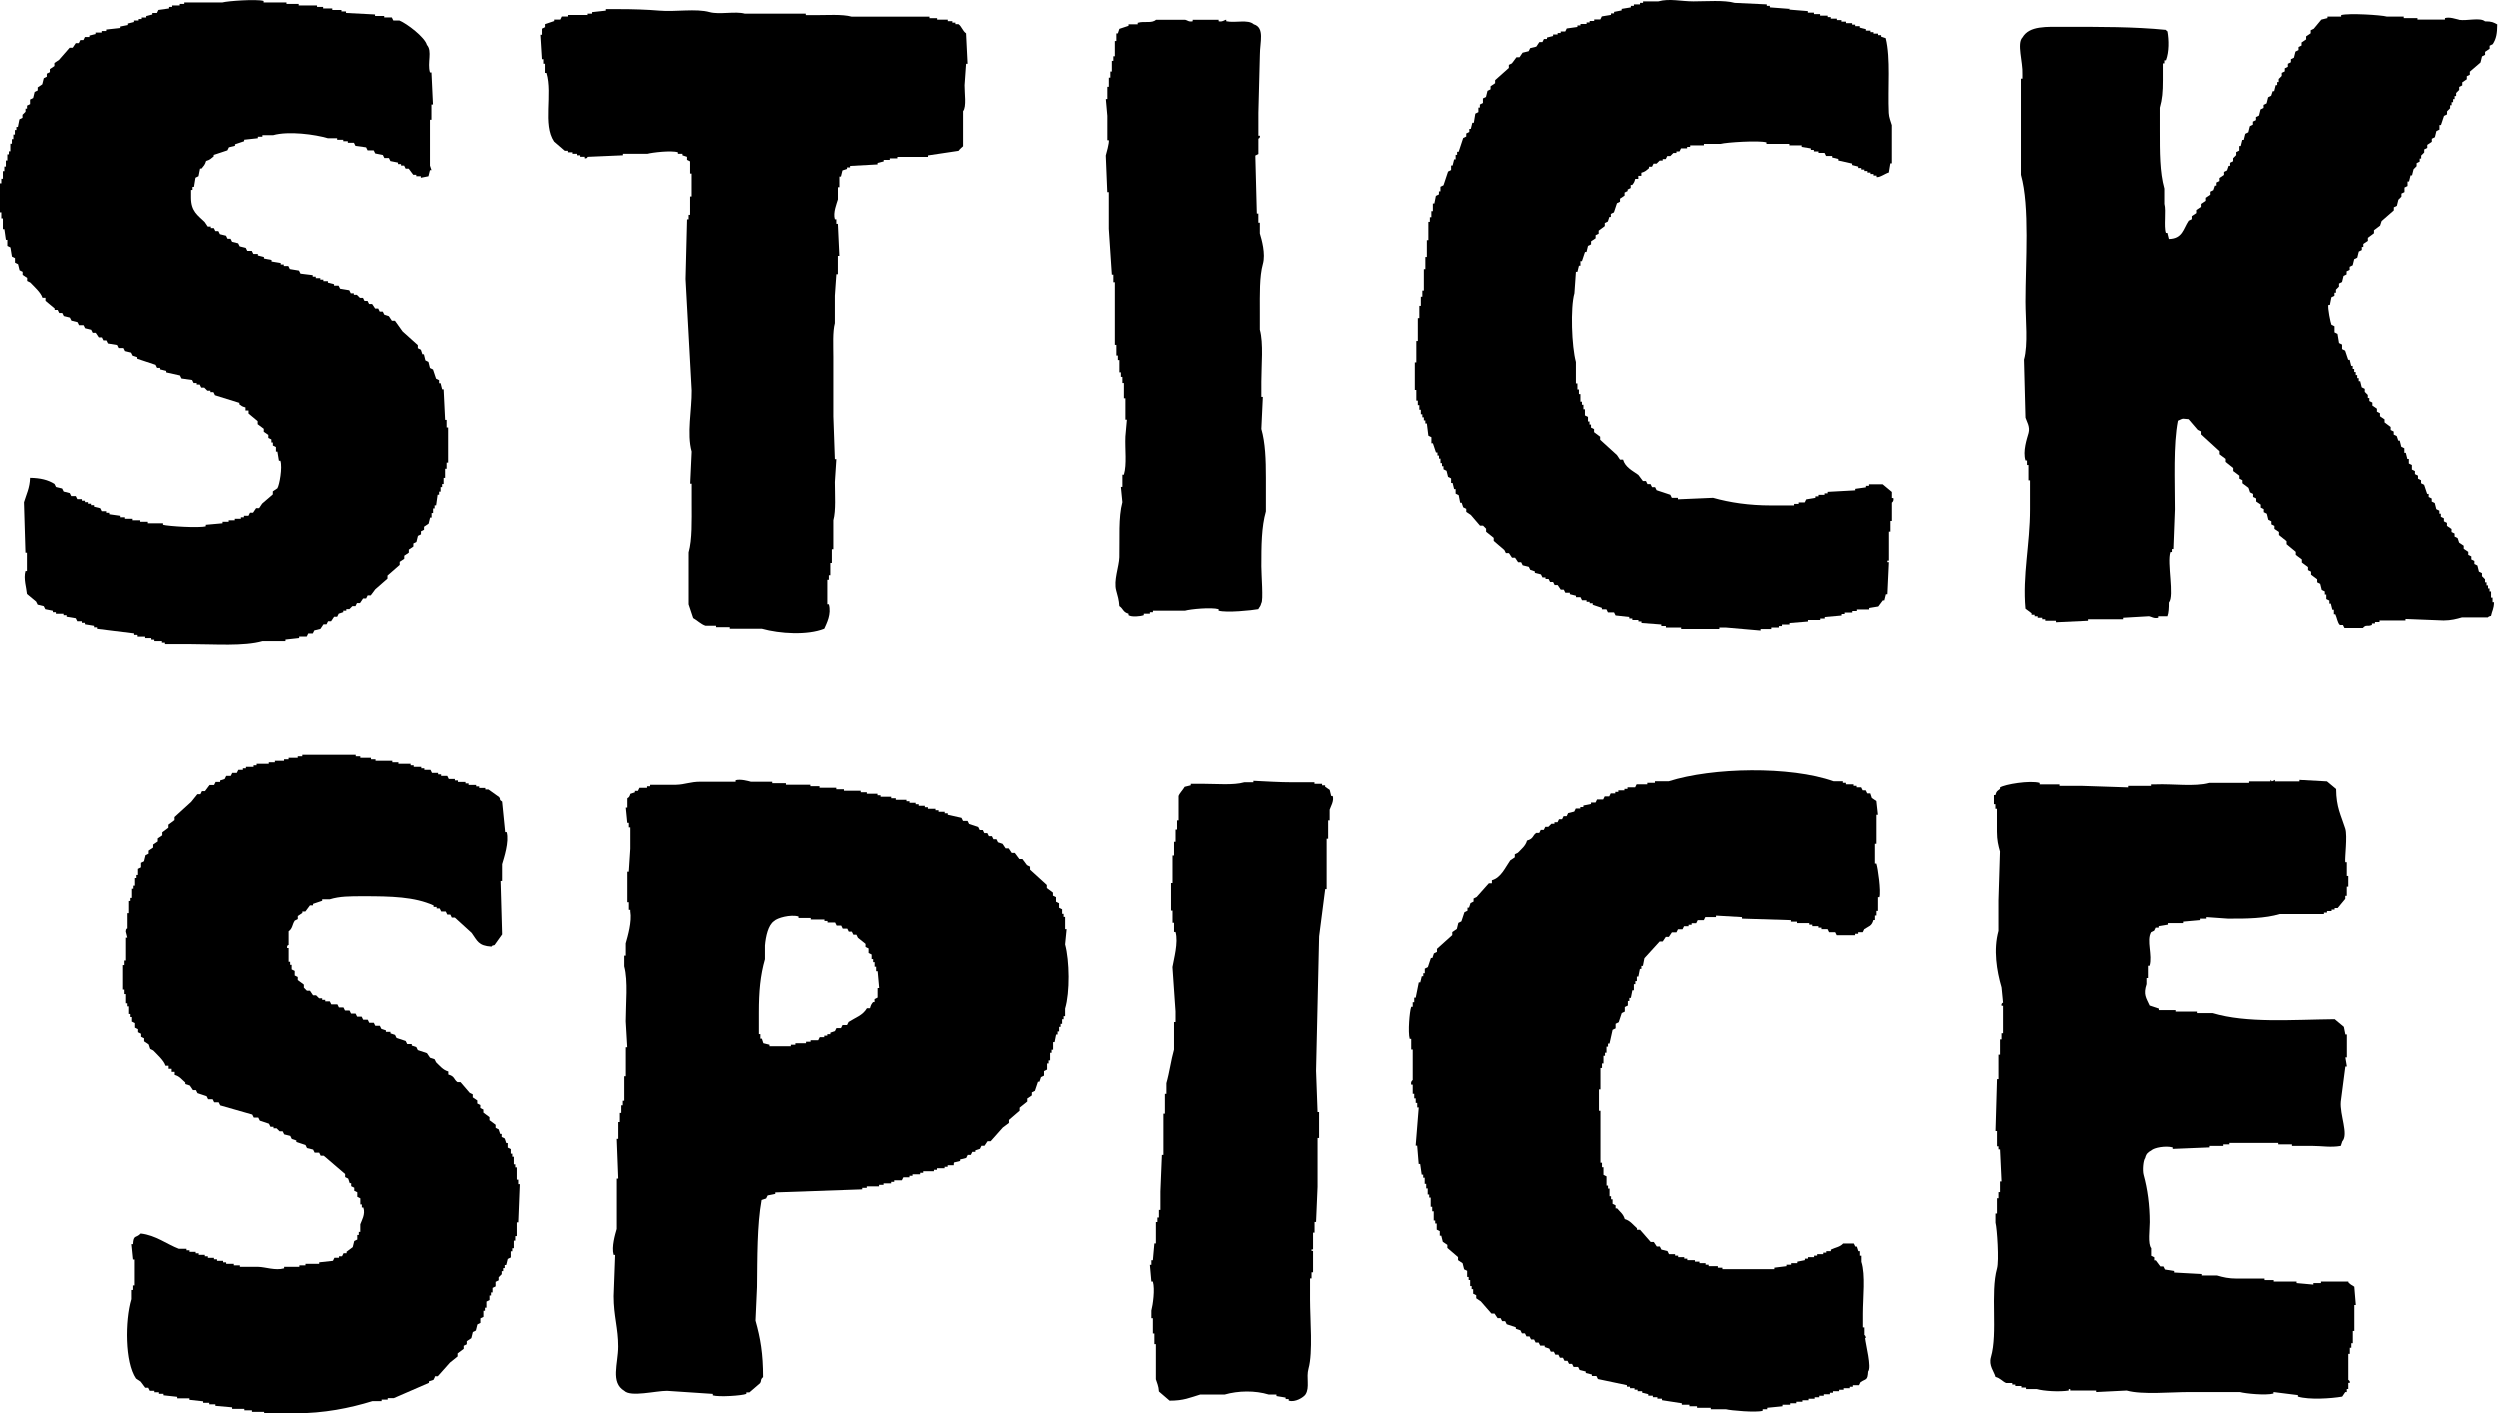 <svg width="352" height="199" viewBox="0 0 352 199" fill="none" xmlns="http://www.w3.org/2000/svg">
<path fill-rule="evenodd" clip-rule="evenodd" d="M19.334 89.418V89.629H20.407V89.841H21.267V90.053H21.698V90.265H22.77V90.477H23.201V90.688H26.856C30.155 90.688 34.35 91.016 36.96 90.258H40.184V90.046C40.827 89.971 41.476 89.903 42.118 89.834V89.623H43.191C43.259 89.479 43.334 89.336 43.402 89.192H44.044C44.113 89.049 44.188 88.905 44.256 88.762C44.543 88.687 44.83 88.618 45.117 88.55C45.261 88.338 45.404 88.12 45.547 87.908H45.978C46.046 87.764 46.121 87.621 46.19 87.478H46.62C46.764 87.266 46.907 87.047 47.05 86.835H47.481C47.549 86.692 47.624 86.548 47.693 86.405C47.904 86.33 48.123 86.261 48.335 86.193V85.981H48.765V85.769H49.196L49.626 85.339H50.056C50.132 85.196 50.2 85.052 50.268 84.909H50.699C50.842 84.697 50.986 84.478 51.129 84.266H51.559C51.628 84.123 51.703 83.98 51.771 83.836H52.202C52.413 83.549 52.632 83.262 52.844 82.975C53.418 82.477 53.992 81.971 54.565 81.472V81.042C55.139 80.543 55.713 80.038 56.287 79.539V79.109C56.499 78.965 56.717 78.822 56.929 78.678V78.248C57.141 78.104 57.36 77.961 57.571 77.817V77.387C57.783 77.243 58.002 77.1 58.214 76.957V76.526C58.357 76.451 58.501 76.383 58.644 76.314C58.712 76.027 58.787 75.74 58.856 75.454C58.999 75.385 59.143 75.31 59.286 75.242V74.811C59.43 74.736 59.573 74.668 59.717 74.6V74.169C59.928 74.026 60.147 73.882 60.359 73.739C60.434 73.452 60.502 73.165 60.571 72.878H60.782V72.236H60.994V71.594H61.206V71.163H61.418C61.486 70.665 61.561 70.159 61.629 69.66H61.841V69.23H62.053V68.588H62.265V68.157H62.477V67.296H62.688V66.005H62.9V65.144H63.112V60.198H62.9V59.126H62.688C62.613 57.691 62.545 56.256 62.477 54.828H62.265C62.197 54.541 62.121 54.255 62.053 53.968H61.841V53.537C61.698 53.469 61.554 53.394 61.411 53.325C61.267 52.895 61.124 52.465 60.98 52.034C60.837 51.966 60.694 51.891 60.55 51.822C60.482 51.535 60.407 51.249 60.338 50.962C60.195 50.886 60.051 50.818 59.908 50.75C59.84 50.463 59.764 50.176 59.696 49.889H59.484C59.416 49.677 59.341 49.459 59.273 49.247C59.129 49.178 58.986 49.103 58.842 49.035V48.605C58.125 47.962 57.407 47.313 56.69 46.671C56.335 46.172 55.973 45.667 55.617 45.168H55.187C55.044 44.956 54.9 44.738 54.757 44.526C54.545 44.458 54.326 44.383 54.114 44.314C54.039 44.171 53.971 44.027 53.903 43.884H53.472C53.404 43.74 53.329 43.597 53.261 43.453H52.83C52.687 43.242 52.543 43.023 52.4 42.811H51.969C51.901 42.668 51.826 42.524 51.758 42.381H51.327C51.259 42.237 51.184 42.094 51.115 41.95H50.685L50.255 41.52H49.824V41.308H49.394C49.325 41.165 49.25 41.021 49.182 40.878C48.752 40.81 48.321 40.734 47.891 40.666C47.822 40.523 47.747 40.379 47.679 40.236H47.037V40.024C46.75 39.949 46.463 39.88 46.176 39.812V39.6H45.534V39.389H45.103V39.177H44.461V38.965H44.031V38.753C43.457 38.678 42.883 38.61 42.309 38.541C42.241 38.398 42.166 38.255 42.097 38.111C41.667 38.043 41.237 37.968 40.806 37.899C40.738 37.756 40.663 37.612 40.594 37.469H39.952V37.257H39.522V37.045C39.091 36.97 38.661 36.902 38.231 36.834V36.622C37.875 36.553 37.513 36.478 37.158 36.41V36.198C36.871 36.13 36.584 36.055 36.297 35.986V35.775H35.655C35.587 35.631 35.512 35.488 35.443 35.344H34.801C34.733 35.201 34.658 35.057 34.589 34.914C34.302 34.846 34.015 34.77 33.728 34.702C33.66 34.559 33.585 34.415 33.517 34.272C33.23 34.203 32.943 34.128 32.656 34.06C32.588 33.916 32.512 33.773 32.444 33.629H32.014C31.945 33.486 31.87 33.343 31.802 33.199C31.515 33.131 31.228 33.056 30.941 32.987C30.866 32.844 30.798 32.7 30.729 32.557H30.299C30.231 32.413 30.155 32.27 30.087 32.126H29.657V31.915H29.226C29.083 31.703 28.939 31.484 28.796 31.272C27.826 30.323 26.863 29.79 26.863 27.829V26.757H27.074V26.326H27.286C27.354 25.896 27.43 25.465 27.498 25.035C27.641 24.967 27.785 24.892 27.928 24.823C27.997 24.468 28.072 24.106 28.14 23.751H28.352C28.659 23.361 28.837 23.238 28.994 22.678C29.554 22.521 29.684 22.337 30.067 22.036V21.824C30.709 21.612 31.358 21.394 32 21.182C32.068 21.038 32.144 20.895 32.212 20.752C32.499 20.683 32.786 20.608 33.073 20.54V20.328C33.503 20.184 33.933 20.041 34.364 19.898V19.686C35.006 19.617 35.655 19.542 36.297 19.474V19.262H36.939V19.05H38.442C40.635 18.429 44.372 18.941 46.183 19.481H47.474V19.693H48.335V19.904H48.977V20.116H49.838C49.906 20.26 49.981 20.403 50.05 20.547C50.548 20.615 51.054 20.69 51.553 20.758C51.621 20.902 51.696 21.045 51.764 21.189H52.625C52.694 21.332 52.769 21.476 52.837 21.619C53.192 21.688 53.554 21.763 53.91 21.831C53.978 21.974 54.053 22.118 54.121 22.261H54.764C54.832 22.405 54.907 22.548 54.975 22.692C55.331 22.76 55.693 22.835 56.048 22.904V23.115H56.478V23.327H56.909C56.977 23.471 57.052 23.614 57.12 23.758H57.551C57.763 24.044 57.981 24.331 58.193 24.618H58.623V24.83H59.266V25.042L60.338 24.83C60.413 24.543 60.482 24.256 60.55 23.969H60.762C60.694 23.758 60.618 23.539 60.55 23.327V16.878H60.762V14.726H60.974C60.905 13.223 60.83 11.713 60.762 10.21H60.55C60.147 8.851 60.912 7.218 60.12 6.336C59.819 5.23 57.305 3.33 56.246 2.893H55.385C55.31 2.75 55.242 2.606 55.173 2.463H54.101V2.251H52.81V2.039C51.45 1.971 50.084 1.896 48.724 1.827V1.616H48.082V1.404H46.791V1.192H45.5V0.98H44.639V0.769H42.056V0.557H40.335V0.345H37.11V0.133C36.085 -0.154 32.041 0.14 31.303 0.345H25.927V0.557H25.284V0.769H24.212V0.98H23.781V1.192C23.283 1.267 22.777 1.336 22.278 1.404C22.21 1.547 22.135 1.691 22.067 1.834H21.424V2.046C21.137 2.114 20.851 2.19 20.564 2.258V2.47H19.922V2.681H19.491V2.893H18.849V3.105C18.562 3.173 18.275 3.248 17.988 3.317V3.529C17.633 3.604 17.271 3.672 16.916 3.74V3.952C16.273 4.02 15.624 4.096 14.982 4.164V4.376H14.34V4.588H13.479V4.799C13.192 4.874 12.905 4.943 12.618 5.011V5.223H11.976C11.901 5.366 11.833 5.51 11.764 5.653H11.334C11.266 5.797 11.19 5.94 11.122 6.084H10.692C10.548 6.295 10.405 6.514 10.261 6.726H9.831C9.332 7.3 8.827 7.874 8.328 8.447C8.116 8.591 7.898 8.734 7.686 8.878V9.308C7.474 9.452 7.255 9.595 7.044 9.739V10.169C6.9 10.237 6.757 10.312 6.613 10.381V10.811C6.47 10.886 6.326 10.955 6.183 11.023L5.971 11.884C5.759 12.027 5.541 12.171 5.329 12.314V12.745C5.185 12.82 5.042 12.888 4.898 12.956C4.83 13.243 4.755 13.53 4.687 13.817C4.543 13.886 4.4 13.961 4.256 14.029V14.671C4.113 14.739 3.969 14.815 3.826 14.883V15.313H3.614V15.744L3.184 16.174V16.605C3.04 16.673 2.897 16.748 2.753 16.816C2.685 17.172 2.61 17.534 2.541 17.889H2.33V18.319H2.118V18.962H1.906V19.604H1.694V20.246H1.482V21.319H1.271V21.749H1.059V22.61H0.847V23.471H0.635V24.113H0.424V25.185H0.212V25.828H0V29.913H0.212V30.774H0.424V32.277H0.635C0.711 32.775 0.779 33.281 0.847 33.78H1.059V34.641C1.202 34.716 1.346 34.784 1.489 34.852C1.558 35.283 1.633 35.713 1.701 36.144C1.845 36.212 1.988 36.287 2.132 36.355V36.998C2.275 37.066 2.418 37.141 2.562 37.209C2.63 37.496 2.705 37.783 2.774 38.07C2.917 38.138 3.061 38.214 3.204 38.282V38.712C3.416 38.856 3.635 38.999 3.846 39.143V39.573C3.99 39.648 4.133 39.717 4.277 39.785C4.775 40.311 5.8 41.213 5.998 41.937H6.429V42.367C6.859 42.722 7.29 43.085 7.72 43.44V43.652H8.15C8.219 43.795 8.294 43.939 8.362 44.082H8.793C8.861 44.225 8.936 44.369 9.004 44.512C9.291 44.581 9.578 44.656 9.865 44.724C9.933 44.868 10.009 45.011 10.077 45.155C10.364 45.223 10.651 45.298 10.938 45.366C11.013 45.51 11.081 45.653 11.149 45.797H11.792C11.86 45.94 11.935 46.084 12.003 46.227C12.29 46.302 12.577 46.371 12.864 46.439C12.933 46.582 13.008 46.726 13.076 46.869H13.506C13.65 47.081 13.793 47.3 13.937 47.512H14.367C14.435 47.655 14.511 47.798 14.579 47.942H15.009C15.078 48.085 15.153 48.229 15.221 48.372C15.652 48.441 16.082 48.516 16.512 48.584C16.581 48.728 16.656 48.871 16.724 49.015H17.366C17.435 49.158 17.51 49.301 17.578 49.445C17.865 49.513 18.152 49.588 18.439 49.657C18.507 49.8 18.582 49.944 18.651 50.087C18.863 50.156 19.081 50.231 19.293 50.299V50.511C20.154 50.798 21.015 51.085 21.875 51.371C21.951 51.515 22.019 51.658 22.087 51.802H22.517V52.014C22.805 52.082 23.091 52.157 23.378 52.225V52.437C24.02 52.581 24.669 52.724 25.312 52.868C25.38 53.011 25.455 53.155 25.523 53.298C26.022 53.366 26.528 53.441 27.026 53.51C27.095 53.653 27.17 53.797 27.238 53.94H27.669V54.152H28.099C28.167 54.295 28.243 54.439 28.311 54.583H28.741L29.172 55.013H29.602V55.225H30.032C30.101 55.368 30.176 55.512 30.244 55.655C31.392 56.01 32.54 56.372 33.688 56.728V56.939C34.029 57.185 34.056 57.233 34.548 57.37V57.8H34.979V58.231C35.409 58.586 35.84 58.948 36.27 59.303V59.734C36.557 59.945 36.844 60.164 37.131 60.376V60.806C37.343 60.95 37.561 61.093 37.773 61.237V61.667C37.916 61.735 38.06 61.81 38.203 61.879V62.309H38.415V62.74C38.559 62.808 38.702 62.883 38.846 62.951V63.594H39.057C39.132 64.024 39.201 64.454 39.269 64.885H39.481C39.781 65.848 39.344 68.294 39.05 68.758C38.839 68.902 38.62 69.045 38.408 69.189V69.619C37.91 70.05 37.404 70.48 36.905 70.91C36.762 71.122 36.618 71.341 36.475 71.553H36.044C35.901 71.764 35.758 71.983 35.614 72.195H35.184C35.108 72.338 35.04 72.482 34.972 72.625H34.33V72.837H33.899V73.049H33.038V73.26H32.178V73.472H31.317V73.684C30.531 73.759 29.739 73.828 28.953 73.896V74.108C28.044 74.374 23.638 74.101 22.934 73.896V73.684H20.782V73.472H19.71V73.26H18.637V73.049H17.564V72.837H16.922V72.625C16.424 72.557 15.918 72.482 15.419 72.413V72.202H14.989V71.99H14.347C14.278 71.846 14.203 71.703 14.135 71.559C13.848 71.491 13.561 71.416 13.274 71.348V71.136H12.844V70.924H12.413V70.712H11.983V70.501H11.553V70.289H10.91C10.842 70.145 10.767 70.002 10.699 69.858H10.056C9.988 69.715 9.913 69.571 9.845 69.428C9.558 69.36 9.271 69.284 8.984 69.216C8.909 69.073 8.84 68.929 8.772 68.786C8.485 68.717 8.198 68.642 7.911 68.574C7.843 68.43 7.768 68.287 7.699 68.144C6.784 67.57 5.718 67.31 4.256 67.283C4.222 68.69 3.716 69.64 3.395 70.726C3.464 73.09 3.539 75.454 3.607 77.824H3.819V80.407H3.607C3.307 81.486 3.751 82.805 3.819 83.631C4.249 83.986 4.68 84.349 5.11 84.704C5.178 84.847 5.254 84.991 5.322 85.134C5.609 85.203 5.896 85.278 6.183 85.346C6.251 85.489 6.326 85.633 6.395 85.776C6.75 85.845 7.112 85.92 7.467 85.988V86.2H7.898V86.412H8.97V86.624H9.401V86.835C9.831 86.904 10.261 86.979 10.692 87.047C10.76 87.191 10.835 87.334 10.903 87.478H11.546V87.689H11.976V87.901C12.406 87.969 12.837 88.044 13.267 88.113V88.325H13.698V88.536C15.419 88.748 17.141 88.967 18.856 89.179V89.39H19.286L19.334 89.418Z" fill="black"/>
<path fill-rule="evenodd" clip-rule="evenodd" d="M251.996 1.253C251.067 1.185 250.131 1.11 249.202 1.041V0.83H248.772V0.618C247.269 0.55 245.759 0.474 244.256 0.406C242.766 -0.011 240.307 0.194 238.449 0.194C236.679 0.194 235.067 -0.243 233.503 0.194H231.351V0.406H230.92V0.618H230.059V0.83H229.629V1.041C229.199 1.117 228.768 1.185 228.338 1.253V1.465C227.982 1.533 227.62 1.609 227.265 1.677V1.889H226.835V2.1C226.404 2.169 225.974 2.244 225.544 2.312C225.475 2.456 225.4 2.599 225.332 2.743H224.471V2.954H223.829V3.166H223.398V3.378H222.538V3.59H222.107V3.801C221.608 3.87 221.103 3.945 220.604 4.013C220.536 4.157 220.461 4.3 220.392 4.444H219.75V4.655H219.32V4.867H218.678V5.079C218.391 5.147 218.104 5.223 217.817 5.291V5.503H217.386C217.318 5.646 217.243 5.79 217.175 5.933H216.744C216.601 6.145 216.457 6.363 216.314 6.575C216.027 6.644 215.74 6.719 215.453 6.787C215.378 6.93 215.31 7.074 215.241 7.217C214.954 7.286 214.667 7.361 214.38 7.429C214.237 7.641 214.093 7.86 213.95 8.071H213.52C213.308 8.358 213.089 8.645 212.877 8.932C212.734 9.007 212.59 9.076 212.447 9.144V9.574C211.805 10.148 211.156 10.722 210.514 11.296V11.726C210.302 11.87 210.083 12.013 209.871 12.157V12.587C209.728 12.662 209.585 12.731 209.441 12.799L209.229 13.66C209.086 13.728 208.942 13.803 208.799 13.871V14.514C208.655 14.582 208.512 14.657 208.368 14.726V15.156H208.157V15.798C208.013 15.866 207.87 15.942 207.726 16.01C207.658 16.44 207.583 16.871 207.514 17.301H207.303C207.234 17.588 207.159 17.875 207.091 18.162H206.879V18.592C206.736 18.667 206.592 18.736 206.449 18.804V19.235C206.305 19.31 206.162 19.378 206.018 19.446C205.807 20.088 205.588 20.738 205.376 21.38H205.164V21.81H204.953V22.452H204.741L204.529 23.313H204.317V23.955C204.174 24.024 204.03 24.099 203.887 24.167C203.675 24.809 203.456 25.458 203.245 26.1C203.101 26.169 202.958 26.244 202.814 26.312V26.954H202.602V27.385C202.459 27.453 202.315 27.528 202.172 27.597C202.104 27.952 202.029 28.314 201.96 28.669H201.748V29.742H201.537V30.603H201.325V31.245H201.113V33.827H200.901V36.191H200.69V37.913H200.478V40.925H200.266V41.786H200.054V43.077H199.842V44.799H199.631V48.024H199.419V51.036H199.207V54.91H199.419V56.413H199.631V57.055H199.842V57.697H200.054V58.34H200.266V58.77H200.478V59.2H200.69V59.631H200.901C200.97 60.205 201.045 60.779 201.113 61.352C201.257 61.428 201.4 61.496 201.544 61.564V62.425H201.755C201.899 62.855 202.042 63.286 202.186 63.716H202.397V64.147H202.609V64.577H202.821V65.219H203.033V65.65H203.245V66.08C203.388 66.148 203.532 66.223 203.675 66.292C203.743 66.579 203.818 66.866 203.887 67.153C204.03 67.221 204.174 67.296 204.317 67.364V68.007H204.529C204.597 68.293 204.672 68.58 204.741 68.867H204.953V69.51C205.096 69.578 205.239 69.653 205.383 69.721C205.451 70.077 205.526 70.439 205.595 70.794H205.807C205.882 71.006 205.95 71.224 206.018 71.436C206.162 71.504 206.305 71.58 206.449 71.648V72.078C206.661 72.222 206.879 72.365 207.091 72.509C207.521 73.007 207.952 73.513 208.382 74.012H208.813L209.243 74.442V74.873C209.598 75.159 209.96 75.446 210.316 75.733V76.164C210.814 76.594 211.32 77.025 211.818 77.455C211.887 77.598 211.962 77.742 212.03 77.885H212.461C212.604 78.097 212.748 78.316 212.891 78.528H213.321C213.465 78.739 213.608 78.958 213.752 79.17H214.182C214.251 79.313 214.326 79.457 214.394 79.6C214.681 79.675 214.968 79.743 215.255 79.812C215.323 79.955 215.398 80.099 215.467 80.242C215.678 80.317 215.897 80.386 216.109 80.454V80.666C216.396 80.734 216.683 80.809 216.97 80.878C217.038 81.021 217.113 81.165 217.181 81.308H217.612V81.52H218.042C218.117 81.663 218.186 81.807 218.254 81.95H218.684C218.76 82.094 218.828 82.237 218.896 82.381H219.327C219.47 82.592 219.614 82.811 219.757 83.023H220.187C220.256 83.166 220.331 83.31 220.399 83.453H221.041V83.665C221.328 83.733 221.615 83.808 221.902 83.877V84.088H222.544C222.613 84.232 222.688 84.376 222.756 84.519H223.398V84.731H223.829V84.942H224.259V85.154C224.69 85.298 225.12 85.441 225.55 85.585V85.796H226.193C226.261 85.94 226.336 86.083 226.404 86.227H227.265C227.333 86.37 227.409 86.514 227.477 86.657C228.119 86.726 228.768 86.801 229.41 86.869V87.081H229.841V87.293H230.702V87.504H231.132V87.716C232.061 87.784 232.997 87.86 233.926 87.928V88.14H234.568V88.352H236.72V88.563H242.097V88.352H242.958C244.604 88.495 246.257 88.638 247.904 88.782V88.57H249.407V88.358H250.48V88.147H250.91V87.935H251.983V87.723C252.843 87.655 253.704 87.58 254.565 87.511V87.299H256.287V87.088H256.929V86.876C257.714 86.808 258.507 86.732 259.293 86.664V86.452H259.723V86.24H260.795V86.029H261.438V85.817H263.159V85.605C263.59 85.53 264.02 85.462 264.45 85.393C264.662 85.106 264.881 84.82 265.093 84.533H265.304C265.373 84.246 265.448 83.959 265.516 83.672H265.728C265.796 82.169 265.872 80.659 265.94 79.156H265.728V78.944H265.94V74.859H266.152V73.356H266.363V70.773C266.363 70.773 266.678 70.596 266.575 70.131H266.363V69.27C265.933 68.915 265.503 68.553 265.072 68.198H263.139V68.41H262.708V68.621C262.21 68.697 261.704 68.765 261.205 68.833V69.045C259.914 69.113 258.623 69.188 257.332 69.257V69.469H256.901V69.68H256.041V69.892H255.61V70.104C255.18 70.172 254.749 70.247 254.319 70.316C254.251 70.459 254.176 70.603 254.107 70.746H253.246V70.958H252.604V71.17H249.38C246.305 71.17 243.6 70.773 241.209 70.097C239.562 70.165 237.909 70.24 236.263 70.309V70.097H235.402C235.333 69.954 235.258 69.81 235.19 69.667C234.548 69.455 233.899 69.236 233.257 69.025C233.188 68.881 233.113 68.737 233.045 68.594H232.614C232.546 68.451 232.471 68.307 232.403 68.164H231.972C231.897 68.02 231.829 67.877 231.76 67.733H231.33C231.118 67.446 230.9 67.159 230.688 66.873C229.882 66.292 228.83 65.793 228.536 64.72H228.105C227.962 64.509 227.819 64.29 227.675 64.078C226.889 63.361 226.097 62.644 225.311 61.926V61.496C225.024 61.284 224.737 61.065 224.45 60.854V60.423C224.307 60.355 224.164 60.28 224.02 60.212V59.781H223.808V59.351H223.596V58.709C223.453 58.633 223.31 58.565 223.166 58.497V57.636H222.954V56.994H222.743V56.563H222.531V55.491H222.319V54.849H222.107V53.988H221.895V50.975C221.294 48.796 221.103 43.323 221.684 41.301C221.759 40.297 221.827 39.293 221.895 38.288H222.107C222.175 38.001 222.251 37.714 222.319 37.428H222.531V36.785H222.743C222.886 36.355 223.029 35.925 223.173 35.494H223.385C223.453 35.207 223.528 34.92 223.596 34.633C223.74 34.565 223.883 34.49 224.027 34.422V33.991C224.239 33.848 224.457 33.704 224.669 33.561V33.13C224.813 33.055 224.956 32.987 225.099 32.919V32.488C225.386 32.276 225.673 32.058 225.96 31.846V31.416C226.104 31.347 226.247 31.272 226.391 31.204C226.459 30.992 226.534 30.773 226.602 30.562H226.814V30.131C226.958 30.063 227.101 29.988 227.245 29.919C227.388 29.489 227.532 29.059 227.675 28.628C227.819 28.56 227.962 28.485 228.105 28.416V27.986C228.317 27.843 228.536 27.699 228.748 27.556V27.125C228.891 27.057 229.035 26.982 229.178 26.913V26.702C229.321 26.633 229.465 26.558 229.608 26.49V26.059H229.82C230.073 25.738 230.121 25.677 230.251 25.199H230.681V24.768H231.111V24.338C231.672 24.188 231.808 24.003 232.184 23.696V23.484H232.614C232.69 23.34 232.758 23.197 232.826 23.053H233.257L233.687 22.623H234.117V22.411H234.548C234.623 22.268 234.691 22.124 234.76 21.981H235.19L235.62 21.55H236.051V21.339H236.481C236.55 21.195 236.625 21.052 236.693 20.908H237.554V20.697H237.984V20.485H239.918V20.273H242.281C243.081 20.054 247.658 19.754 248.731 20.061V20.273H251.955V20.485H253.677V20.697C254.107 20.765 254.538 20.84 254.968 20.908V21.12H255.398V21.332H256.041V21.544H256.901C256.97 21.687 257.045 21.831 257.113 21.974H257.974V22.186C258.261 22.261 258.548 22.329 258.835 22.398V22.609C259.477 22.753 260.126 22.896 260.768 23.04V23.252L261.629 23.463V23.675H262.059V23.887H262.49V24.099H262.92V24.311H263.351V24.522H263.781V24.734H264.211V24.946C264.655 25.041 265.475 24.413 265.933 24.304C266.001 23.873 266.076 23.443 266.145 23.012H266.357V17.636C266.227 17.178 265.953 16.55 265.926 15.914C265.762 12.389 266.206 8.256 265.496 5.38C265.284 5.311 265.065 5.236 264.854 5.168V4.956H264.423V4.744H263.781V4.532H263.351V4.321H262.708V4.109C262.421 4.041 262.135 3.965 261.848 3.897V3.685H261.205V3.474H260.775V3.262H259.914V3.05H259.272V2.838H258.63V2.626H257.769V2.415H257.339V2.203H256.266V1.991H255.405V1.779H254.544V1.568C253.684 1.499 252.823 1.424 251.962 1.356V1.144L251.996 1.253Z" fill="black"/>
<path fill-rule="evenodd" clip-rule="evenodd" d="M82.766 2.114H79.972V2.326H79.112C79.043 2.469 78.968 2.613 78.9 2.756H78.039V2.968C77.609 3.112 77.178 3.255 76.748 3.399V3.829C76.604 3.897 76.461 3.972 76.317 4.041V4.902H76.106C76.174 6.049 76.249 7.197 76.317 8.345H76.529V8.987H76.741V10.278H76.953C77.854 13.318 76.392 17.534 78.025 19.952C78.524 20.382 79.029 20.813 79.528 21.243H79.959V21.455H80.601V21.667H81.243V21.878H81.673V22.09H82.316V22.302C82.678 22.37 82.691 22.097 82.746 22.09C84.392 22.022 86.046 21.947 87.692 21.878V21.667H91.135C91.764 21.489 94.517 21.154 95.433 21.455V21.667H96.075V21.878C96.287 21.947 96.505 22.022 96.717 22.09V22.521C96.86 22.589 97.004 22.664 97.147 22.733V24.454H97.359V27.679H97.147V30.261H96.936V30.903H96.724C96.656 33.697 96.58 36.492 96.512 39.293C96.799 44.526 97.086 49.759 97.373 54.992C97.407 57.677 96.662 61.059 97.373 63.593C97.305 65.096 97.229 66.606 97.161 68.109H97.373V70.903C97.373 73.315 97.455 75.959 96.942 77.783V85.093C97.154 85.735 97.373 86.384 97.585 87.026C98.138 87.327 98.684 87.894 99.306 88.099H100.809V88.311H102.743V88.522H107.258C109.807 89.233 113.701 89.472 116.071 88.522C116.406 87.757 117.103 86.487 116.714 85.079H116.502V81.636H116.714V80.994H116.925V79.272H117.137V77.339H117.349V73.254C117.731 71.88 117.561 69.605 117.561 67.877C117.629 66.804 117.704 65.725 117.772 64.652H117.561C117.492 62.644 117.417 60.635 117.349 58.633V50.244C117.349 48.707 117.233 46.698 117.561 45.517V41.643C117.629 40.639 117.704 39.634 117.772 38.63H117.984V36.048H118.196C118.128 34.545 118.053 33.035 117.984 31.532H117.772V30.89H117.561C117.274 29.954 117.834 28.642 117.991 28.095V26.374H118.203V24.871H118.415C118.49 24.584 118.558 24.297 118.626 24.01C118.838 23.935 119.057 23.867 119.269 23.798V23.587H119.699V23.375C120.99 23.299 122.281 23.231 123.573 23.163V22.951C123.86 22.883 124.147 22.808 124.433 22.739V22.527H125.294V22.316H126.367V22.104H130.664V21.892C132.099 21.68 133.533 21.462 134.961 21.25C135.077 21.052 135.603 20.608 135.603 20.608V15.662C136.116 15.074 135.795 13.004 135.815 12.007C135.884 11.002 135.959 9.998 136.027 8.994H136.239C136.17 7.559 136.095 6.124 136.027 4.697C135.542 4.382 135.405 3.713 134.954 3.405H134.524V3.194H134.094V2.982H133.451V2.77H131.948V2.558H130.876V2.346H119.911C118.599 1.978 116.42 2.142 114.753 2.135H113.462V1.923H104.86C103.535 1.554 101.274 2.087 99.914 1.711C97.981 1.171 95.112 1.697 92.816 1.499C91.183 1.356 88.977 1.281 87.009 1.288H85.287V1.499C84.645 1.568 83.996 1.643 83.354 1.711V1.923H82.712V2.135L82.766 2.114Z" fill="black"/>
<path fill-rule="evenodd" clip-rule="evenodd" d="M346.181 2.763C345.785 2.695 344.944 2.353 344.248 2.551V2.763H340.374V2.551H338.441V2.339H336.077C335.277 2.114 330.707 1.827 329.628 2.128V2.339H327.694V2.551C327.407 2.619 327.12 2.695 326.833 2.763C326.478 3.193 326.116 3.624 325.761 4.054C325.617 4.129 325.474 4.198 325.33 4.266V4.696C325.119 4.84 324.9 4.983 324.688 5.127V5.557C324.476 5.701 324.258 5.844 324.046 5.988V6.418C323.903 6.486 323.759 6.561 323.616 6.63V7.06C323.472 7.135 323.329 7.204 323.185 7.272L322.973 8.133C322.83 8.201 322.686 8.276 322.543 8.344V8.775C322.4 8.843 322.256 8.918 322.113 8.987V9.417C321.969 9.485 321.826 9.561 321.682 9.629V10.059C321.539 10.128 321.395 10.203 321.252 10.271V10.701L320.821 11.132V11.562H320.61V11.993H320.398C320.33 12.28 320.254 12.566 320.186 12.853H319.974C319.899 13.065 319.831 13.284 319.762 13.496C319.619 13.564 319.476 13.639 319.332 13.707C319.257 13.994 319.189 14.281 319.12 14.568C318.977 14.636 318.833 14.712 318.69 14.78V15.21C318.546 15.279 318.403 15.354 318.259 15.422C318.191 15.709 318.116 15.996 318.048 16.283C317.904 16.358 317.761 16.427 317.617 16.495V16.925C317.474 16.994 317.33 17.069 317.187 17.137V17.567C317.043 17.636 316.9 17.711 316.756 17.779C316.688 18.066 316.613 18.353 316.545 18.64C316.401 18.715 316.258 18.783 316.114 18.852C316.046 19.139 315.971 19.426 315.903 19.712H315.691C315.616 20 315.547 20.286 315.479 20.573H315.267V21.215C315.124 21.284 314.98 21.359 314.837 21.427V21.858L314.406 22.288V22.718C314.263 22.787 314.119 22.862 313.976 22.93V23.361H313.764C313.696 23.573 313.621 23.791 313.552 24.003C313.409 24.071 313.265 24.146 313.122 24.215V24.645C312.91 24.789 312.692 24.932 312.48 25.076V25.506C312.336 25.574 312.193 25.649 312.049 25.718V26.148H311.838C311.769 26.36 311.694 26.578 311.626 26.79C311.482 26.859 311.339 26.934 311.195 27.002V27.433C310.984 27.576 310.765 27.719 310.553 27.863V28.293C310.341 28.437 310.123 28.58 309.911 28.724V29.154C309.699 29.297 309.481 29.441 309.269 29.584V30.015C309.057 30.158 308.838 30.302 308.627 30.445V30.876C308.483 30.951 308.34 31.019 308.196 31.087C307.411 32.263 307.349 33.622 305.402 33.67C305.334 33.383 305.259 33.096 305.19 32.809H304.979C304.657 31.887 305.04 29.701 304.767 28.724V26.572C304.111 24.235 304.125 21.386 304.125 18.401V15.176C304.466 13.967 304.555 12.97 304.555 11.303V8.939H304.767V8.508H304.979C305.436 7.313 305.409 5.632 305.19 4.423C304.944 4.239 305.156 4.45 304.979 4.211C300.483 3.76 295.626 3.781 290.789 3.781C288.104 3.781 285.754 3.603 284.77 5.284C283.95 6.117 284.845 8.741 284.77 10.442V11.084H284.558V24.631C285.822 29.113 285.201 36.915 285.201 42.476C285.201 45.031 285.59 48.488 284.989 50.647C285.057 53.373 285.132 56.092 285.201 58.818C285.351 59.323 285.877 60.081 285.631 60.97C285.405 61.769 284.791 63.538 285.201 64.843H285.412V65.485H285.624V67.637H285.836V71.723C285.836 76.655 284.763 81 285.194 85.701C285.481 85.912 285.768 86.131 286.054 86.343V86.555H286.485V86.766H286.915V86.978H287.557V87.19H287.988V87.402H289.491V87.614C290.994 87.545 292.504 87.47 294.007 87.402V87.19H298.953V86.978C300.169 86.91 301.392 86.835 302.608 86.766C302.915 86.814 303.325 87.135 303.899 86.978V86.766H305.19C305.368 86.288 305.409 85.598 305.402 84.833C306.195 83.911 305.108 79.197 305.614 77.735H305.826V77.304H306.037C306.113 75.439 306.181 73.574 306.249 71.716C306.249 67.61 306.01 62.671 306.68 59.241C307.622 58.838 307.076 58.961 308.183 59.029C308.613 59.528 309.043 60.034 309.474 60.532C309.617 60.601 309.761 60.676 309.904 60.744V61.175C310.765 61.96 311.626 62.753 312.487 63.538V63.969C312.774 64.181 313.06 64.399 313.347 64.611V65.041C313.703 65.328 314.065 65.615 314.42 65.902V66.333C314.707 66.544 314.994 66.763 315.281 66.975V67.405C315.424 67.48 315.568 67.549 315.711 67.617V68.047C315.998 68.259 316.285 68.478 316.572 68.689C316.64 68.901 316.715 69.12 316.784 69.332C316.927 69.407 317.071 69.475 317.214 69.543V69.974C317.358 70.042 317.501 70.117 317.645 70.186V70.616C317.856 70.76 318.075 70.903 318.287 71.046V71.477C318.43 71.545 318.574 71.62 318.717 71.689V72.119C318.861 72.187 319.004 72.263 319.148 72.331C319.216 72.618 319.291 72.905 319.359 73.192C319.503 73.26 319.646 73.335 319.79 73.403V73.834C319.933 73.902 320.077 73.977 320.22 74.046V74.476C320.432 74.62 320.651 74.763 320.862 74.906V75.337C321.218 75.624 321.58 75.911 321.935 76.198V76.628C322.365 76.983 322.796 77.345 323.226 77.701V78.131C323.513 78.343 323.8 78.561 324.087 78.773V79.204C324.374 79.415 324.661 79.634 324.948 79.846V80.276C325.091 80.351 325.235 80.42 325.378 80.488V80.918C325.665 81.13 325.952 81.349 326.239 81.561V81.991C326.382 82.059 326.526 82.135 326.669 82.203L326.881 83.064C327.025 83.132 327.168 83.207 327.312 83.275V83.706H327.523V84.348C327.667 84.416 327.81 84.491 327.954 84.56V84.99H328.166C328.234 85.277 328.309 85.564 328.377 85.851H328.589V86.493H328.801C329.006 86.91 329.122 87.743 329.443 87.996H329.873C329.949 88.14 330.017 88.283 330.085 88.427H332.668C333.18 87.866 333.242 88.283 333.959 87.996V87.784H334.389V87.573H335.031V87.361H338.686V87.149C340.476 87.217 342.273 87.293 344.063 87.361C345.136 87.354 345.874 87.149 346.645 86.93H350.301C350.301 86.93 350.341 86.787 350.731 86.719C350.888 85.967 351.127 85.783 351.161 84.785H350.95V84.143H350.738V83.282H350.526V82.852H350.314V82.421H350.102V81.991H349.891V81.561L349.46 81.13V80.7C349.317 80.625 349.173 80.556 349.03 80.488C348.961 80.201 348.886 79.914 348.818 79.627C348.675 79.559 348.531 79.484 348.388 79.415V78.985C348.244 78.917 348.101 78.842 347.957 78.773V78.343C347.814 78.268 347.67 78.199 347.527 78.131V77.701C347.315 77.557 347.096 77.414 346.885 77.27V76.84C346.673 76.696 346.454 76.553 346.242 76.409C346.167 76.198 346.099 75.979 346.031 75.767C345.887 75.699 345.744 75.624 345.6 75.555V75.125C345.457 75.057 345.313 74.982 345.17 74.913V74.483C344.958 74.339 344.739 74.196 344.528 74.052V73.622C344.384 73.554 344.241 73.479 344.097 73.41V72.98C343.954 72.912 343.81 72.836 343.667 72.768V72.338H343.455V71.907C343.312 71.839 343.168 71.764 343.025 71.695C342.956 71.409 342.881 71.122 342.813 70.835C342.669 70.766 342.526 70.691 342.382 70.623V70.192C342.239 70.124 342.096 70.049 341.952 69.981V69.55H341.74C341.597 69.12 341.453 68.689 341.31 68.259C341.166 68.191 341.023 68.116 340.879 68.047V67.617C340.736 67.549 340.593 67.474 340.449 67.405V66.975C340.306 66.906 340.162 66.831 340.019 66.763V66.333C339.875 66.264 339.732 66.189 339.588 66.121V65.479C339.445 65.403 339.301 65.335 339.158 65.267V64.625H338.946C338.871 64.338 338.803 64.051 338.734 63.764H338.523V63.122C338.379 63.047 338.236 62.978 338.092 62.91C338.024 62.623 337.949 62.336 337.88 62.049H337.669C337.593 61.837 337.525 61.619 337.457 61.407C337.313 61.339 337.17 61.263 337.026 61.195V60.765C336.883 60.696 336.739 60.621 336.596 60.553V60.123C336.309 59.911 336.022 59.692 335.735 59.48V59.05C335.523 58.906 335.305 58.763 335.093 58.62V58.189C334.949 58.114 334.806 58.046 334.663 57.977V57.547C334.451 57.404 334.232 57.26 334.02 57.117V56.686C333.877 56.618 333.733 56.543 333.59 56.474V56.044H333.378V55.614L332.948 55.183V54.753C332.804 54.684 332.661 54.609 332.517 54.541C332.449 54.254 332.374 53.967 332.306 53.68H332.094V53.25H331.882V52.819H331.67V52.389H331.458V51.959H331.247V51.528H331.035C330.96 51.241 330.891 50.954 330.823 50.667H330.611C330.468 50.237 330.324 49.806 330.181 49.376C330.037 49.308 329.894 49.233 329.751 49.164V48.522C329.607 48.447 329.464 48.379 329.32 48.31C329.252 47.88 329.177 47.45 329.108 47.019C328.965 46.951 328.821 46.876 328.678 46.807V45.947C328.534 45.878 328.391 45.803 328.248 45.735C328.131 45.502 327.687 43.337 327.817 42.941H328.029C328.097 42.585 328.172 42.223 328.241 41.868C328.384 41.8 328.528 41.724 328.671 41.656V41.226H328.883V40.795L329.313 40.365V39.935C329.457 39.859 329.6 39.791 329.744 39.723C329.812 39.436 329.887 39.149 329.955 38.862C330.099 38.794 330.242 38.718 330.386 38.65V38.22C330.529 38.151 330.673 38.076 330.816 38.008V37.578C330.96 37.509 331.103 37.434 331.247 37.366C331.315 37.079 331.39 36.792 331.458 36.505C331.602 36.437 331.745 36.362 331.889 36.293C331.957 36.006 332.032 35.719 332.101 35.432C332.244 35.364 332.388 35.289 332.531 35.221V34.79H332.743V34.36C332.955 34.216 333.173 34.073 333.385 33.929V33.499C333.672 33.287 333.959 33.069 334.246 32.857V32.426C334.533 32.215 334.82 31.996 335.107 31.784C335.175 31.573 335.25 31.354 335.318 31.142C335.892 30.643 336.466 30.138 337.04 29.639V29.209C337.183 29.14 337.327 29.065 337.47 28.997C337.539 28.71 337.614 28.423 337.682 28.136L338.113 27.706V27.275C338.256 27.207 338.4 27.132 338.543 27.064V26.421C338.686 26.353 338.83 26.278 338.973 26.21V25.567H339.185C339.254 25.28 339.329 24.994 339.397 24.707H339.609C339.677 24.42 339.752 24.133 339.821 23.846L340.251 23.415V22.985C340.394 22.917 340.538 22.841 340.681 22.773V22.343H340.893V21.912L341.324 21.482V21.052C341.467 20.976 341.61 20.908 341.754 20.84V20.409C341.966 20.266 342.184 20.122 342.396 19.979V19.549C342.54 19.48 342.683 19.405 342.827 19.337C342.895 19.05 342.97 18.763 343.038 18.476C343.182 18.408 343.325 18.332 343.469 18.264V17.622H343.681C343.824 17.192 343.967 16.761 344.111 16.331C344.254 16.262 344.398 16.187 344.541 16.119V15.689L344.972 15.258V14.828H345.184V14.397H345.395V13.967H345.607V13.537H345.819V13.106L346.249 12.676V12.245C346.393 12.177 346.536 12.102 346.68 12.034V11.603C346.891 11.46 347.11 11.316 347.322 11.173V10.742C347.465 10.674 347.609 10.599 347.752 10.531V10.1C348.251 9.67 348.757 9.239 349.255 8.809C349.324 8.522 349.399 8.235 349.467 7.948C349.61 7.88 349.754 7.805 349.897 7.736V7.306C350.109 7.163 350.328 7.019 350.54 6.876V6.445C350.683 6.37 350.827 6.302 350.97 6.233C351.476 5.461 351.599 4.724 351.612 3.439C351.072 3.152 350.861 3.009 349.891 3.009C349.207 2.421 347.308 2.975 346.236 2.797L346.181 2.763Z" fill="black"/>
<path fill-rule="evenodd" clip-rule="evenodd" d="M161.041 86.405H161.901V86.193H162.332V85.981H166.848C167.599 85.77 170.516 85.476 171.575 85.77V85.981C172.723 86.302 176.255 85.94 177.164 85.77C177.369 85.38 177.464 85.428 177.594 84.909C177.888 84.567 177.594 80.919 177.594 79.751C177.594 76.847 177.608 74.197 178.236 72.01V67.283C178.236 64.694 178.154 62.357 177.594 60.403C177.662 58.9 177.738 57.39 177.806 55.887H177.594V53.735C177.594 51.44 177.915 48.338 177.382 46.425V43.843C177.382 41.493 177.314 38.951 177.813 37.175C178.216 35.747 177.642 33.739 177.382 32.878V31.375H177.171V30.084H176.959C176.884 27.358 176.815 24.639 176.747 21.913C176.89 21.845 177.034 21.77 177.177 21.701V19.549C177.191 19.494 177.451 19.474 177.389 19.119H177.177V15.894C177.252 13.168 177.321 10.449 177.389 7.723C177.389 5.927 178.1 3.898 176.528 3.426C175.709 2.688 173.98 3.269 172.655 2.996V2.784C172.477 2.764 172.108 3.139 171.582 2.996V2.784H167.927V2.996C167.387 3.132 167.148 2.825 166.855 2.784H162.769C162.127 3.344 161.17 2.927 160.187 3.214V3.426H158.896V3.638C158.465 3.781 158.035 3.925 157.604 4.068C157.536 4.28 157.461 4.499 157.393 4.711H157.181V5.783H156.969V7.935H156.757V8.577H156.545V10.08H156.334V10.941H156.122V12.232H155.91V13.954H155.698C155.767 14.74 155.842 15.532 155.91 16.318V19.761H156.122C156.197 20.103 155.767 21.653 155.691 21.913C155.76 23.635 155.835 25.356 155.903 27.071H156.115V32.229C156.258 34.381 156.402 36.533 156.545 38.678H156.757V39.751H156.969V48.564H157.181V50.067H157.393V50.709H157.604V52.431H157.816V53.073H158.028V53.934H158.24V56.086H158.451V59.098H158.663C158.588 59.884 158.52 60.676 158.451 61.462C158.369 63.252 158.677 65.363 158.24 66.839H158.028V68.56H157.816C157.884 69.278 157.96 69.995 158.028 70.712C157.447 72.864 157.659 75.747 157.597 78.453C157.563 79.785 156.757 81.739 157.167 83.18C157.338 83.782 157.556 84.519 157.597 85.332C158.171 85.715 158.089 86.193 158.889 86.405V86.617C159.326 86.91 160.549 86.794 161.041 86.617V86.405Z" fill="black"/>
<path fill-rule="evenodd" clip-rule="evenodd" d="M61.222 193.78H61.653C62.227 193.138 62.8 192.488 63.374 191.846C63.73 191.559 64.092 191.272 64.447 190.986V190.555C64.734 190.343 65.021 190.125 65.308 189.913V189.483C65.451 189.407 65.595 189.339 65.738 189.271V188.84C65.95 188.697 66.168 188.553 66.38 188.41C66.455 188.123 66.524 187.836 66.592 187.549C66.736 187.481 66.879 187.406 67.022 187.337C67.098 187.05 67.166 186.763 67.234 186.477C67.378 186.401 67.521 186.333 67.665 186.265V185.623C67.808 185.554 67.952 185.479 68.095 185.411V184.55H68.307V184.12H68.519V183.259C68.662 183.19 68.805 183.115 68.949 183.047V182.405H69.161V181.974H69.373V181.332C69.516 181.264 69.659 181.189 69.803 181.12V180.478C69.946 180.41 70.09 180.335 70.233 180.266V179.836L70.664 179.406V178.975H70.876V178.545H71.087V178.114H71.299C71.374 177.828 71.443 177.541 71.511 177.254C71.654 177.185 71.798 177.11 71.941 177.042V176.181H72.153V175.751H72.365V174.678H72.577V174.036H72.788V172.102H73C73.069 170.313 73.144 168.516 73.212 166.726H73V166.084H72.788V164.362H72.577V163.932H72.365V162.859H72.153V162.429H71.941V161.786C71.798 161.718 71.654 161.643 71.511 161.575V160.933H71.299C71.231 160.721 71.156 160.502 71.087 160.29C70.944 160.215 70.8 160.147 70.657 160.079V159.648H70.445C70.377 159.436 70.302 159.218 70.233 159.006C70.09 158.931 69.946 158.862 69.803 158.794V158.364C69.516 158.152 69.229 157.933 68.942 157.722V157.291C68.655 157.079 68.368 156.861 68.081 156.649V156.219C67.938 156.15 67.794 156.075 67.651 156.007V155.576C67.507 155.508 67.364 155.433 67.221 155.365V154.934C67.009 154.791 66.79 154.647 66.578 154.504V154.073C66.435 154.005 66.291 153.93 66.148 153.862C65.718 153.363 65.287 152.857 64.857 152.359H64.426C63.873 151.962 64.064 151.532 63.135 151.286V150.856C62.397 150.664 61.905 150.029 61.413 149.564C61.338 149.421 61.27 149.278 61.202 149.134C60.99 149.066 60.771 148.991 60.56 148.922C60.416 148.71 60.273 148.492 60.129 148.28C59.699 148.137 59.268 147.993 58.838 147.85C58.77 147.706 58.694 147.563 58.626 147.419C58.414 147.344 58.196 147.276 57.984 147.207V146.996H57.342C57.273 146.852 57.198 146.709 57.13 146.565C56.7 146.422 56.269 146.278 55.839 146.135C55.764 145.991 55.695 145.848 55.627 145.704C55.415 145.636 55.197 145.561 54.985 145.493V145.281H54.343V145.069C54.131 144.994 53.912 144.926 53.7 144.857C53.632 144.714 53.557 144.57 53.489 144.427H52.846C52.771 144.283 52.703 144.14 52.635 143.997H51.992C51.924 143.853 51.849 143.71 51.781 143.566H51.139C51.07 143.423 50.995 143.279 50.927 143.136H50.285C50.216 142.992 50.141 142.849 50.073 142.705H49.431C49.362 142.562 49.287 142.418 49.219 142.275H48.577C48.502 142.131 48.433 141.988 48.365 141.845H47.723C47.654 141.701 47.579 141.558 47.511 141.414H46.65C46.582 141.271 46.507 141.127 46.438 140.984H45.796V140.772H45.366V140.56H44.935L44.505 140.13H44.075C43.931 139.918 43.788 139.699 43.644 139.488H43.214L42.783 139.057V138.627C42.496 138.415 42.209 138.196 41.922 137.985V137.554C41.779 137.486 41.636 137.411 41.492 137.342V136.7C41.349 136.632 41.205 136.557 41.062 136.488V135.846H40.85V135.416H40.638V133.482H40.426C40.358 133.045 40.638 133.052 40.638 133.052V131.119C41.212 130.716 41.123 130.176 41.499 129.616C41.642 129.547 41.786 129.472 41.929 129.404V128.973C42.141 128.83 42.36 128.687 42.572 128.543V128.331H43.002C43.214 128.044 43.432 127.757 43.644 127.47H44.075V127.259C44.505 127.115 44.935 126.972 45.366 126.828V126.617H46.438C47.839 126.186 49.233 126.186 51.166 126.186C55.115 126.186 58.353 126.261 61.058 127.477V127.689H61.489V127.901H61.919C61.987 128.044 62.063 128.188 62.131 128.331H62.773C62.848 128.475 62.917 128.618 62.985 128.762H63.415C63.49 128.905 63.559 129.049 63.627 129.192H64.057C64.843 129.909 65.636 130.627 66.421 131.344C67.227 132.458 67.357 133.168 69.215 133.277C69.461 133.032 69.215 133.189 69.646 133.066C70.001 132.567 70.363 132.061 70.718 131.563C70.65 129.055 70.575 126.548 70.507 124.034H70.718V121.67C70.964 120.83 71.743 118.514 71.361 117.154H71.149C71.005 115.72 70.862 114.285 70.718 112.857C70.199 112.523 70.589 112.605 70.288 112.215C69.789 111.86 69.284 111.498 68.785 111.143H68.355V110.931H67.494V110.719H67.063V110.507H65.991V110.295H65.56V110.084H64.488V109.872H64.057V109.66H63.197C63.128 109.517 63.053 109.373 62.985 109.23H62.124V109.018H61.694V108.806H60.833C60.758 108.663 60.689 108.519 60.621 108.376H59.76V108.164H59.33V107.952H58.257V107.74H57.827V107.529H56.105V107.317H55.245V107.105H52.881V106.893H52.239V106.681H50.736V106.47H50.093V106.258H42.565V106.47H41.922V106.681H40.631V106.893H39.989V107.105H38.698V107.317H37.837V107.529H36.115V107.74H35.685V107.952H34.612V108.164H34.182V108.376H33.54C33.472 108.519 33.396 108.663 33.328 108.806H32.686C32.611 108.95 32.542 109.093 32.474 109.236H31.832C31.764 109.38 31.689 109.523 31.62 109.667C31.408 109.735 31.19 109.81 30.978 109.879V110.09H30.336C30.261 110.234 30.192 110.377 30.124 110.521H29.482C29.27 110.808 29.051 111.095 28.84 111.382H28.409C28.341 111.525 28.266 111.669 28.197 111.812H27.767C27.48 112.167 27.193 112.529 26.906 112.885C26.121 113.602 25.328 114.319 24.543 115.037V115.467C24.256 115.679 23.969 115.897 23.682 116.109V116.54C23.395 116.751 23.108 116.97 22.821 117.182V117.612C22.609 117.756 22.39 117.899 22.179 118.043V118.473C21.967 118.616 21.748 118.76 21.537 118.903V119.334C21.325 119.477 21.106 119.621 20.894 119.764V120.195C20.751 120.27 20.607 120.338 20.464 120.406C20.395 120.693 20.32 120.98 20.252 121.267C20.109 121.336 19.965 121.411 19.822 121.479V122.121C19.678 122.19 19.535 122.265 19.391 122.333V123.194H19.18V123.624H18.968V124.697H18.756V125.127H18.544V126.418H18.332V126.849H18.121V128.57H17.909V130.722C17.909 130.722 17.704 130.702 17.697 131.153C17.772 131.44 17.84 131.727 17.909 132.014H17.697V135.238H17.485V135.88H17.273V139.324H17.485V139.966H17.697V141.257H17.909V141.687H18.121V142.76H18.332V143.19H18.544V143.833C18.688 143.901 18.831 143.976 18.974 144.044V144.687C19.118 144.755 19.262 144.83 19.405 144.898V145.329C19.548 145.397 19.692 145.472 19.835 145.541V145.971C19.979 146.039 20.122 146.114 20.266 146.183V146.613C20.477 146.757 20.696 146.9 20.908 147.044C20.976 147.255 21.051 147.474 21.12 147.686C21.263 147.761 21.407 147.829 21.55 147.897C22.049 148.424 23.074 149.332 23.272 150.05H23.702V150.48H24.133V150.91H24.563V151.341C25.267 151.518 25.581 152.01 26.066 152.413V152.625C26.278 152.693 26.496 152.769 26.708 152.837C26.852 153.049 26.995 153.267 27.139 153.479H27.569C27.637 153.623 27.712 153.766 27.781 153.909C28.211 154.053 28.642 154.196 29.072 154.34C29.14 154.483 29.215 154.627 29.284 154.77H29.926C29.994 154.914 30.069 155.057 30.138 155.201H30.78C30.848 155.344 30.923 155.488 30.992 155.631C32.495 156.061 34.005 156.492 35.507 156.922C35.576 157.066 35.651 157.209 35.719 157.353H36.361C36.43 157.496 36.505 157.64 36.573 157.783C37.004 157.927 37.434 158.07 37.864 158.213C37.933 158.357 38.008 158.5 38.076 158.644H38.507V158.856H38.937L39.367 159.286H39.798C39.866 159.43 39.941 159.573 40.01 159.716C40.297 159.785 40.583 159.86 40.87 159.928C40.946 160.072 41.014 160.215 41.082 160.359C41.294 160.427 41.513 160.502 41.724 160.57V160.782C42.155 160.926 42.585 161.069 43.016 161.213C43.084 161.356 43.159 161.5 43.227 161.643C43.514 161.718 43.801 161.786 44.088 161.855C44.157 161.998 44.232 162.142 44.3 162.285H44.942C45.01 162.429 45.086 162.572 45.154 162.716H45.584C46.589 163.576 47.593 164.437 48.597 165.298V165.728C48.741 165.797 48.884 165.872 49.028 165.94C49.096 166.152 49.171 166.371 49.239 166.582H49.451V167.013C49.594 167.081 49.738 167.156 49.882 167.225V167.655C50.025 167.723 50.168 167.798 50.312 167.867V168.509C50.455 168.577 50.599 168.652 50.742 168.721V169.582H50.954V170.012H51.166C51.494 170.968 50.893 171.904 50.736 172.376V173.448H50.524V173.879H50.312V174.521C50.168 174.596 50.025 174.664 49.882 174.733C49.806 175.02 49.738 175.307 49.67 175.594C49.383 175.805 49.096 176.024 48.809 176.236V176.447H48.379C48.31 176.591 48.235 176.734 48.167 176.878H47.736V177.09H47.094C47.026 177.233 46.951 177.377 46.882 177.52C46.24 177.595 45.591 177.664 44.949 177.732V177.944H43.016V178.155H42.155V178.367H40.003V178.579C38.753 178.927 37.379 178.388 36.348 178.367H33.765V178.155H32.904V177.944H31.832V177.732H31.401V177.52H30.541V177.308H30.11V177.097H29.25V176.885H28.819V176.673H27.958V176.461H27.528V176.249H26.667V176.038H26.237V175.826H25.164C23.463 175.177 21.919 173.92 19.788 173.674C19.152 174.371 18.783 173.776 18.715 175.177H18.503C18.572 175.894 18.647 176.611 18.715 177.329H18.927V180.984H18.715V181.626H18.503V182.917C17.595 185.985 17.588 191.805 19.145 194.101C19.357 194.244 19.576 194.388 19.788 194.531C19.999 194.818 20.218 195.105 20.43 195.392H20.86C20.928 195.535 21.004 195.679 21.072 195.822H21.714V196.034H22.356V196.246H22.998V196.458C23.641 196.533 24.29 196.601 24.932 196.67V196.881H26.654V197.093C27.296 197.168 27.945 197.237 28.587 197.305V197.517H29.448V197.728H30.308V197.94C31.094 198.009 31.887 198.084 32.672 198.152V198.364H34.394V198.576H35.467V198.787H37.188V198.999H41.485C45.632 198.999 49.239 198.268 52.45 197.278H53.742V197.066H54.602V196.854H55.463C57.109 196.137 58.763 195.419 60.409 194.702V194.49C60.621 194.415 60.84 194.347 61.051 194.278C61.12 194.135 61.195 193.991 61.263 193.848L61.222 193.78Z" fill="black"/>
<path fill-rule="evenodd" clip-rule="evenodd" d="M262.707 188.404C262.666 187.974 262.495 187.974 262.495 187.974V186.901H262.283V184.968C262.283 182.714 262.673 179.509 262.072 177.658V176.797H261.86V176.155H261.648C261.58 175.943 261.505 175.725 261.436 175.513H261.224C261.156 175.369 261.081 175.226 261.013 175.082H259.51C259.072 175.581 258.43 175.629 257.788 175.943V176.155H257.146V176.367H256.715V176.579H255.855V176.79H255.424V177.002H254.563V177.214H254.133V177.426C253.778 177.501 253.416 177.569 253.06 177.638V177.849H252.2V178.061H251.557V178.273C250.984 178.341 250.41 178.416 249.836 178.485V178.696H242.526V178.485H241.884V178.273H240.592V178.061H240.162V177.849H239.301V177.638H238.659V177.426H237.586V177.214H237.156V177.002H236.295V176.79H235.865V176.579H235.004C234.936 176.435 234.861 176.292 234.792 176.148C234.505 176.08 234.218 176.005 233.931 175.936C233.863 175.793 233.788 175.65 233.72 175.506H233.289C233.146 175.294 233.002 175.076 232.859 174.864H232.428C231.93 174.29 231.424 173.716 230.925 173.142H230.495V172.93C229.949 172.466 229.552 171.858 228.773 171.639C228.575 170.929 228.111 170.628 227.701 170.136H227.489V169.706C227.346 169.638 227.202 169.562 227.059 169.494V168.852H226.847V168.422H226.635V167.349H226.423V166.919H226.212V165.627C226.068 165.559 225.925 165.484 225.781 165.416V164.343H225.569V163.701H225.358V156.391H225.146V153.378H225.358V150.365H225.569V149.723H225.781V148.65H225.993V148.22H226.205V147.359H226.417V146.929H226.628C226.772 146.287 226.915 145.638 227.059 144.995C227.202 144.92 227.346 144.852 227.489 144.784V144.141C227.633 144.073 227.776 143.998 227.92 143.93C228.063 143.499 228.206 143.069 228.35 142.638C228.493 142.57 228.637 142.495 228.78 142.427V141.784C228.924 141.716 229.067 141.641 229.211 141.573V140.93H229.423V140.5H229.634C229.703 140.145 229.778 139.783 229.846 139.427H230.058V138.567H230.27V138.136H230.481V137.494H230.693C230.768 137.139 230.837 136.777 230.905 136.421H231.117V135.991H231.329C231.404 135.636 231.472 135.274 231.54 134.918C232.258 134.133 232.975 133.34 233.692 132.555H234.123C234.266 132.343 234.41 132.124 234.553 131.912H234.984C235.127 131.701 235.27 131.482 235.414 131.27H236.056C236.124 131.127 236.2 130.983 236.268 130.84H236.91C236.978 130.696 237.054 130.553 237.122 130.41H237.764V130.198H238.194V129.986H238.837C238.905 129.842 238.98 129.699 239.048 129.556H239.909C239.984 129.412 240.053 129.269 240.121 129.125H241.624V128.913C242.84 128.982 244.063 129.057 245.279 129.125V129.337C247.575 129.405 249.863 129.48 252.159 129.549V129.76H253.019V129.972H254.741V130.184H255.171V130.396H256.032V130.608H256.463V130.819H257.323C257.392 130.963 257.467 131.106 257.535 131.25H258.396C258.464 131.393 258.54 131.537 258.608 131.68H261.19V131.468H261.621V131.257H262.263C262.331 131.113 262.406 130.97 262.475 130.826C263.137 130.389 263.527 130.403 263.766 129.535H263.978V128.893H264.189V128.251H264.401V126.317H264.613C264.852 125.463 264.394 122.246 264.183 121.59H263.971V118.795H264.183V114.71H264.394C264.326 114.068 264.251 113.419 264.183 112.777C263.971 112.633 263.752 112.49 263.54 112.346C263.465 112.135 263.397 111.916 263.329 111.704H262.898C262.823 111.561 262.755 111.417 262.686 111.274H262.256C262.181 111.13 262.113 110.987 262.044 110.843H261.402V110.632H260.972V110.42H259.899V110.208H259.469V109.996H258.177C252.077 107.83 241.139 108.029 234.956 109.996H233.023V110.208H231.95V110.42H230.447C230.379 110.563 230.304 110.707 230.235 110.85H229.163V111.062H228.732V111.274H227.872V111.485H227.441V111.697H226.799C226.731 111.841 226.656 111.984 226.587 112.128H225.945C225.877 112.271 225.802 112.415 225.733 112.558H224.873C224.804 112.702 224.729 112.845 224.661 112.988H224.019V113.2C223.663 113.269 223.301 113.344 222.946 113.412V113.624H222.516V113.836H221.873C221.805 113.979 221.73 114.123 221.662 114.266C221.375 114.334 221.088 114.409 220.801 114.478C220.726 114.621 220.657 114.765 220.589 114.908H220.159C220.083 115.052 220.015 115.195 219.947 115.339H219.516C219.448 115.482 219.373 115.626 219.305 115.769H218.874V115.981H218.444L218.013 116.411H217.583C217.515 116.555 217.44 116.698 217.371 116.842H216.941C216.873 116.985 216.797 117.129 216.729 117.272H216.299C215.745 117.668 215.943 118.085 215.007 118.345C214.823 119.082 214.181 119.574 213.716 120.066C213.573 120.141 213.429 120.21 213.286 120.278V120.708C213.074 120.852 212.855 120.995 212.644 121.139C211.96 122.102 211.339 123.605 210.061 123.933V124.363H209.631C209.057 125.006 208.483 125.655 207.909 126.297C207.766 126.365 207.622 126.44 207.479 126.509V126.939C207.335 127.007 207.192 127.082 207.048 127.151C206.98 127.363 206.905 127.581 206.837 127.793H206.625V128.223C206.481 128.292 206.338 128.367 206.194 128.435C206.051 128.866 205.908 129.296 205.764 129.726C205.621 129.795 205.477 129.87 205.334 129.938C205.265 130.225 205.19 130.512 205.122 130.799C204.91 130.942 204.691 131.086 204.48 131.229V131.66C203.762 132.302 203.045 132.951 202.328 133.593V134.024C202.184 134.099 202.041 134.167 201.897 134.235C201.822 134.447 201.754 134.666 201.685 134.877H201.474C201.33 135.308 201.187 135.738 201.043 136.169C200.9 136.237 200.756 136.312 200.613 136.38V137.023H200.401V137.453H200.189C200.121 137.74 200.046 138.027 199.978 138.314H199.766C199.622 139.031 199.479 139.749 199.335 140.466H199.124V141.108H198.912V141.75H198.7C198.461 142.42 198.222 145.33 198.488 146.266H198.7V147.769H198.912V152.066C198.912 152.066 198.591 152.244 198.7 152.708H198.912V154H199.124V154.642H199.335V155.284H199.547V155.926H199.759C199.615 157.716 199.472 159.513 199.328 161.303H199.54C199.609 162.164 199.684 163.024 199.752 163.885H199.964C200.032 164.384 200.107 164.889 200.176 165.388H200.387V165.819H200.599V166.679H200.811V167.322H201.023V168.182H201.235V168.613H201.446V169.904H201.658V170.546H201.87V171.837H202.082V172.268H202.294V173.129C202.437 173.204 202.58 173.272 202.724 173.34V173.983H202.936C203.004 174.27 203.079 174.556 203.147 174.843C203.359 174.987 203.578 175.13 203.79 175.274V175.704C204.288 176.135 204.794 176.565 205.293 176.995V177.426C205.504 177.569 205.723 177.713 205.935 177.856C206.003 178.143 206.078 178.43 206.147 178.717C206.29 178.785 206.434 178.86 206.577 178.929V179.79H206.789V180.22H207.001V181.081H207.212V181.511H207.424V182.153C207.568 182.222 207.711 182.297 207.855 182.365V182.796C208.066 182.939 208.285 183.083 208.497 183.226C208.995 183.8 209.501 184.374 210 184.948H210.43C210.574 185.159 210.717 185.378 210.861 185.59H211.291C211.359 185.733 211.434 185.877 211.503 186.02H211.933C212.001 186.164 212.077 186.307 212.145 186.451C212.575 186.594 213.006 186.737 213.436 186.881V187.093C213.648 187.161 213.867 187.236 214.078 187.305C214.147 187.448 214.222 187.591 214.29 187.735H214.721C214.789 187.878 214.864 188.022 214.932 188.165H215.363C215.438 188.309 215.506 188.452 215.574 188.596H216.005C216.08 188.739 216.148 188.883 216.217 189.026H216.647C216.722 189.17 216.791 189.313 216.859 189.457H217.501V189.668C217.713 189.743 217.931 189.812 218.143 189.88C218.212 190.024 218.287 190.167 218.355 190.311H218.785C218.854 190.454 218.929 190.597 218.997 190.741H219.428C219.496 190.884 219.571 191.028 219.639 191.171H220.07C220.138 191.315 220.213 191.458 220.282 191.602H220.712C220.78 191.745 220.855 191.889 220.924 192.032H221.354C221.422 192.176 221.498 192.319 221.566 192.463H222.208C222.276 192.606 222.352 192.749 222.42 192.893C222.707 192.961 222.994 193.036 223.281 193.105V193.316C223.568 193.392 223.855 193.46 224.142 193.528V193.74H224.784C224.852 193.884 224.927 194.027 224.995 194.17C226.355 194.457 227.721 194.744 229.081 195.031V195.243H229.511V195.455H230.153V195.667H230.584V195.878H231.226V196.09C231.513 196.159 231.8 196.234 232.087 196.302V196.514H232.729V196.726H233.371V196.937H234.013V197.149C234.943 197.293 235.879 197.436 236.808 197.58V197.791H237.88V198.003H238.953V198.215H240.886V198.427H243.038C243.653 198.597 247.322 198.919 248.196 198.638V198.427H248.838V198.215C249.556 198.147 250.273 198.071 250.99 198.003V197.791H252.063V197.58H252.924V197.368H253.785V197.156H254.645V196.944H255.506V196.732H256.148V196.521H256.791V196.309H257.651V196.097H258.082V195.885H258.943V195.673H259.585V195.462H260.446V195.25H260.876V195.038H261.737C261.812 194.895 261.88 194.751 261.949 194.608C262.748 194.082 262.939 194.416 263.021 193.105C263.534 192.538 262.686 189.334 262.591 188.377L262.707 188.404Z" fill="black"/>
<path fill-rule="evenodd" clip-rule="evenodd" d="M134.329 163.672C134.616 163.604 134.903 163.529 135.19 163.46V163.248C135.477 163.173 135.764 163.105 136.051 163.037C136.126 162.893 136.194 162.75 136.263 162.606H136.693C136.768 162.463 136.837 162.319 136.905 162.176H137.335V161.964C137.547 161.896 137.766 161.821 137.978 161.752C138.046 161.609 138.121 161.465 138.189 161.322H138.62C138.763 161.11 138.907 160.891 139.05 160.68H139.481C140.054 160.037 140.628 159.388 141.202 158.746C141.489 158.535 141.776 158.316 142.063 158.104V157.674C142.562 157.243 143.067 156.813 143.566 156.382V155.952C143.921 155.665 144.283 155.378 144.639 155.091V154.661C144.85 154.517 145.069 154.374 145.281 154.23V153.8C145.424 153.732 145.568 153.657 145.711 153.588C145.855 153.158 145.998 152.727 146.142 152.297H146.353C146.428 152.085 146.497 151.867 146.565 151.655C146.709 151.58 146.852 151.511 146.995 151.443V150.801C147.139 150.733 147.282 150.657 147.426 150.589V149.728H147.638V149.298H147.849V148.225H148.061V147.795H148.273V146.722H148.485C148.553 146.367 148.628 146.005 148.697 145.65H148.908V145.219H149.12V144.577H149.332V144.147H149.544V143.505H149.756V143.074H149.967V142.002C150.657 139.727 150.589 135.265 149.967 132.97C150.036 132.253 150.111 131.535 150.179 130.818H149.967V129.096H149.756V128.666H149.544V128.024C149.4 127.955 149.257 127.88 149.113 127.812V127.17C148.97 127.102 148.826 127.026 148.683 126.958V126.316C148.539 126.248 148.396 126.172 148.253 126.104V125.674C147.966 125.462 147.679 125.243 147.392 125.031V124.601C146.606 123.884 145.814 123.166 145.028 122.449V122.019C144.884 121.95 144.741 121.875 144.598 121.807C144.386 121.52 144.167 121.233 143.955 120.946H143.525C143.313 120.659 143.095 120.372 142.883 120.085H142.452C142.309 119.873 142.165 119.655 142.022 119.443H141.592C141.448 119.231 141.305 119.013 141.161 118.801C140.949 118.733 140.731 118.657 140.519 118.589C140.451 118.446 140.376 118.302 140.307 118.159H139.877C139.808 118.015 139.733 117.872 139.665 117.728H139.235C139.166 117.585 139.091 117.441 139.023 117.298H138.592C138.524 117.154 138.449 117.011 138.381 116.868H137.95C137.882 116.724 137.807 116.581 137.738 116.437C137.308 116.294 136.878 116.15 136.447 116.007C136.372 115.863 136.304 115.72 136.235 115.576H135.593C135.525 115.433 135.45 115.289 135.381 115.146C134.739 115.002 134.09 114.859 133.448 114.715V114.504H133.018V114.292H132.157V114.08H131.726V113.868H130.654V113.657H130.223V113.445H129.363V113.233H128.932V113.021H128.071V112.809H127.641V112.598H126.138V112.386H125.496V112.174H123.993V111.962H123.562V111.751H122.059V111.539H121.199V111.327H118.835V111.115H117.762V110.903H115.399V110.692H114.107V110.48H110.664V110.268H108.731V110.056H105.718C105.349 109.954 104.263 109.646 103.566 109.844V110.056H98.62C97.158 110.056 96.461 110.452 95.177 110.487H91.522V110.698H91.091V110.91H90.019C89.95 111.054 89.875 111.197 89.807 111.341H89.376V111.552C89.165 111.628 88.946 111.696 88.734 111.764C88.584 112.379 88.352 112.297 88.304 112.406V113.698H88.092C88.16 114.415 88.235 115.132 88.304 115.85H88.516V116.492H88.727V119.505C88.659 120.577 88.584 121.657 88.516 122.729H88.304V127.026H88.516V128.099H88.727V128.311C88.973 129.759 88.379 131.781 88.085 132.827V134.548H87.873V136.051C88.433 138.101 88.085 141.359 88.085 143.792C88.153 145.008 88.229 146.23 88.297 147.447H88.085V151.532H87.873V154.975H87.662V155.617H87.45V156.69H87.238V157.981H87.026V160.345H86.814C86.883 162.21 86.958 164.075 87.026 165.933H86.814V173.032C86.609 173.763 86.063 175.532 86.384 176.687H86.596C86.527 178.62 86.452 180.56 86.384 182.494C86.384 185.295 87.033 187.016 87.026 189.592C87.026 191.997 85.906 194.654 87.887 195.829C88.802 196.738 92.28 195.829 93.906 195.829C96.058 195.973 98.21 196.116 100.355 196.26V196.471C101.27 196.724 104.461 196.512 105.083 196.26V196.048H105.513C106.012 195.617 106.517 195.187 107.016 194.757C107.262 194.394 107.016 194.272 107.446 193.896C107.446 190.61 107.077 188.424 106.374 185.937C106.442 184.359 106.517 182.78 106.586 181.209C106.633 177.11 106.586 172.519 107.228 168.953C107.439 168.885 107.658 168.809 107.87 168.741C107.938 168.598 108.013 168.454 108.082 168.311C108.437 168.236 108.799 168.167 109.154 168.099V167.887C113.24 167.744 117.325 167.6 121.41 167.457V167.245H122.053V167.033H123.774V166.821H124.416V166.61H125.489V166.398H125.919V166.186H126.992C127.06 166.043 127.136 165.899 127.204 165.756H128.065V165.544H128.495V165.332H129.568V165.12H129.998V164.909H131.501V164.697H131.931V164.485H133.004V164.273H133.434V164.061H134.295V163.85L134.329 163.672ZM123.576 139.16V140.451C123.433 140.519 123.289 140.594 123.146 140.663V141.093H122.934C122.681 141.414 122.64 141.476 122.504 141.954H122.073C121.479 142.972 120.475 143.252 119.491 143.887C119.422 144.031 119.347 144.174 119.279 144.318H118.637C118.568 144.461 118.493 144.605 118.425 144.748H117.783C117.714 144.891 117.639 145.035 117.571 145.178C117.359 145.247 117.141 145.322 116.929 145.39V145.602H116.498V145.814H116.068V146.026H115.426C115.358 146.169 115.282 146.312 115.214 146.456H114.141V146.668H113.499V146.879H111.996V147.091H111.354V147.303H108.341V147.091C108.054 147.023 107.767 146.948 107.48 146.879C107.412 146.668 107.337 146.449 107.269 146.237H107.057V145.595H106.845V142.582C106.845 139.583 107.05 137.349 107.706 135.054V133.12C107.815 131.856 108.157 130.23 108.997 129.677C109.421 129.24 111.306 128.707 112.44 129.035V129.247H114.162V129.458H116.095V129.67H116.526V129.882H117.598C117.667 130.026 117.742 130.169 117.81 130.312H118.452C118.521 130.456 118.596 130.599 118.664 130.743H119.306C119.375 130.886 119.45 131.03 119.518 131.173H119.948C120.017 131.317 120.092 131.46 120.16 131.604H120.591C120.659 131.747 120.734 131.891 120.802 132.034C121.158 132.321 121.52 132.608 121.875 132.895V133.325C122.018 133.394 122.162 133.469 122.305 133.537V134.179C122.449 134.248 122.592 134.323 122.736 134.391V135.033H122.948V135.464H123.159V136.106H123.371V136.748H123.583C123.651 137.534 123.726 138.326 123.795 139.112H123.583L123.576 139.16Z" fill="black"/>
<path fill-rule="evenodd" clip-rule="evenodd" d="M330.653 180.444H326.78V180.656H325.707V180.868C324.922 180.8 324.129 180.724 323.343 180.656V180.444H320.119V180.232H318.828V180.021H314.954C313.772 180.021 313 179.836 312.16 179.59H310.008V179.379C308.717 179.31 307.425 179.235 306.134 179.167V178.955C305.704 178.887 305.273 178.811 304.843 178.743C304.775 178.6 304.699 178.456 304.631 178.313H304.201C303.989 178.026 303.77 177.739 303.559 177.452H303.347V177.022C303.203 176.953 303.06 176.878 302.916 176.81V175.737C302.411 175.17 302.705 173.066 302.705 172.082C302.705 169.636 302.39 167.396 301.844 165.414C301.666 164.779 301.796 163.344 302.056 163.051C302.199 162.443 302.452 162.238 302.916 161.978C303.333 161.575 304.945 161.281 305.929 161.548V161.759C307.651 161.691 309.372 161.616 311.087 161.548V161.336H313.021V161.124H313.881V160.912H320.761V161.124H322.694V161.336H325.489C326.998 161.343 328.139 161.589 329.574 161.336C329.642 161.124 329.717 160.905 329.786 160.694C330.701 159.71 329.41 156.957 329.574 155.105C329.786 153.459 330.004 151.805 330.216 150.159H330.428C330.36 149.729 330.284 149.298 330.216 148.868H330.428V145.643H330.216C330.148 145.288 330.073 144.926 330.004 144.571C329.574 144.215 329.144 143.853 328.713 143.498C322.687 143.56 316.341 144.086 311.511 142.637H309.359V142.425H306.346V142.214H303.982V142.002C303.552 141.858 303.121 141.715 302.691 141.571C302.206 140.492 301.769 140.048 302.261 138.559V137.698H302.472V135.976H302.684C303.128 134.501 302.22 132.424 302.896 131.249C303.039 131.18 303.183 131.105 303.326 131.037C303.401 130.893 303.47 130.75 303.538 130.606H303.968V130.395C304.399 130.326 304.829 130.251 305.26 130.183V129.971H307.412V129.759C308.197 129.684 308.99 129.616 309.775 129.548V129.336H310.636V129.124C311.641 129.192 312.645 129.267 313.649 129.336C316.259 129.363 318.978 129.302 320.959 128.694H327.196V128.482H327.627V128.27H328.269V128.058H328.699V127.846H329.13C329.485 127.416 329.847 126.986 330.202 126.555V126.125H330.414V124.834H330.626V123.331H330.414V121.397H330.202C330.107 120.83 330.53 117.701 330.202 116.67C329.608 114.777 328.932 113.691 328.911 111.081C328.481 110.726 328.05 110.364 327.62 110.009C326.329 109.94 325.038 109.865 323.746 109.797V110.009H320.303V109.797C320.16 109.865 320.016 109.94 319.873 110.009L319.661 109.797V110.009H316.648V110.22H311.06C309.038 110.794 305.929 110.33 303.531 110.432H302.889V110.644H299.664V110.856C297.512 110.781 295.36 110.712 293.215 110.644H289.991V110.432H287.196V110.22C285.837 109.824 282.25 110.425 281.608 110.863V111.074C281.219 111.402 281.123 111.327 280.966 111.935H280.754V113.226H280.966V113.869H281.178V117.093C281.178 118.282 281.369 119.04 281.608 119.887C281.54 122.183 281.465 124.472 281.396 126.767V131.064C280.658 133.715 281.143 136.68 281.827 139.023C281.895 139.741 281.97 140.458 282.038 141.175C282.038 141.175 281.758 141.223 281.827 141.606H282.038V145.479H281.827V146.34H281.615V148.492H281.403V151.935H281.191C281.123 154.374 281.048 156.806 280.98 159.245H281.191V161.397H281.403V161.828H281.615C281.683 163.331 281.758 164.84 281.827 166.343H281.615V167.846H281.403V168.707H281.191V170.859H280.98V172.15C281.198 172.963 281.499 177.513 281.191 178.6C280.228 182.029 281.321 187.679 280.33 191.075C279.975 192.291 280.795 193.131 280.973 193.869C281.649 194.033 281.956 194.518 282.476 194.73H283.336V194.941H283.767V195.153H284.628V195.365H285.27V195.577H286.773C287.77 195.864 289.943 196 291.289 195.788V195.577H291.5V195.788H295.155V196C296.59 195.932 298.025 195.857 299.453 195.788C301.639 196.403 305.635 196 308.266 196H315.364C316.136 196.219 319.005 196.499 320.091 196.212V196C321.239 196.144 322.387 196.287 323.535 196.431V196.642C325.099 197.114 328.228 196.916 329.772 196.642C329.916 196.431 330.059 196.212 330.202 196H330.414V195.57H330.626V194.709H330.838C330.899 194.347 330.633 194.333 330.626 194.279V190.624H330.838V189.763H331.05V189.121H331.261V187.399H331.473V183.744H331.685C331.617 182.883 331.542 182.022 331.473 181.162C331.173 181.004 330.824 180.772 330.612 180.519L330.653 180.444Z" fill="black"/>
<path fill-rule="evenodd" clip-rule="evenodd" d="M186.578 125.181H186.79V118.083H187.001V115.501H187.213V113.998C187.322 113.629 187.876 112.754 187.643 112.064H187.432C187.363 111.777 187.288 111.49 187.22 111.203C187.008 111.06 186.79 110.916 186.578 110.773V110.561H186.147V110.349H185.075V110.138H182.062C180.115 110.138 178.113 110.001 176.474 109.926V110.138H175.182C173.7 110.575 171.22 110.349 169.375 110.349H167.654V110.561C167.367 110.629 167.08 110.705 166.793 110.773C166.581 111.169 166.076 111.661 165.932 112.064V115.507H165.72V116.799H165.509V118.52H165.297V120.454H165.085V124.327H164.873V128.201H165.085V129.922H165.297V131.214H165.509C165.932 132.71 165.256 135.08 165.078 136.16C165.222 138.237 165.365 140.32 165.509 142.397V143.9H165.297V147.774C164.873 149.27 164.655 151.012 164.224 152.501V154.004H164.012V156.799H163.801V162.606H163.589C163.52 164.327 163.445 166.049 163.377 167.764V170.346H163.165V171.419H162.953V172.061H162.742V175.074H162.53C162.462 175.859 162.386 176.652 162.318 177.437H162.106V178.08H161.895C161.963 178.865 162.038 179.658 162.106 180.443H162.318C162.639 181.557 162.311 183.743 162.106 184.529V185.601H162.318V187.753H162.53V189.256H162.742V194.203C162.892 194.715 163.131 195.145 163.172 195.924C163.671 196.355 164.176 196.785 164.675 197.215C166.649 197.222 167.565 196.778 168.972 196.355H172.415C174.349 195.801 176.713 195.76 178.653 196.355H179.725V196.566C180.156 196.635 180.586 196.71 181.017 196.778V196.99H181.447V197.202C182.363 197.516 183.572 196.71 183.811 196.341C184.453 195.357 183.879 193.984 184.241 192.686C184.87 190.438 184.46 185.758 184.453 183.012V179.999H184.665V179.139H184.877V176.126H184.665V175.914H184.877V173.55H185.088V172.047H185.3C185.369 170.401 185.444 168.747 185.512 167.101V160.221H185.724V156.566H185.512C185.444 154.633 185.369 152.693 185.3 150.759C185.444 144.454 185.587 138.141 185.731 131.835C186.018 129.615 186.304 127.388 186.591 125.167L186.578 125.181Z" fill="black"/>
</svg>
